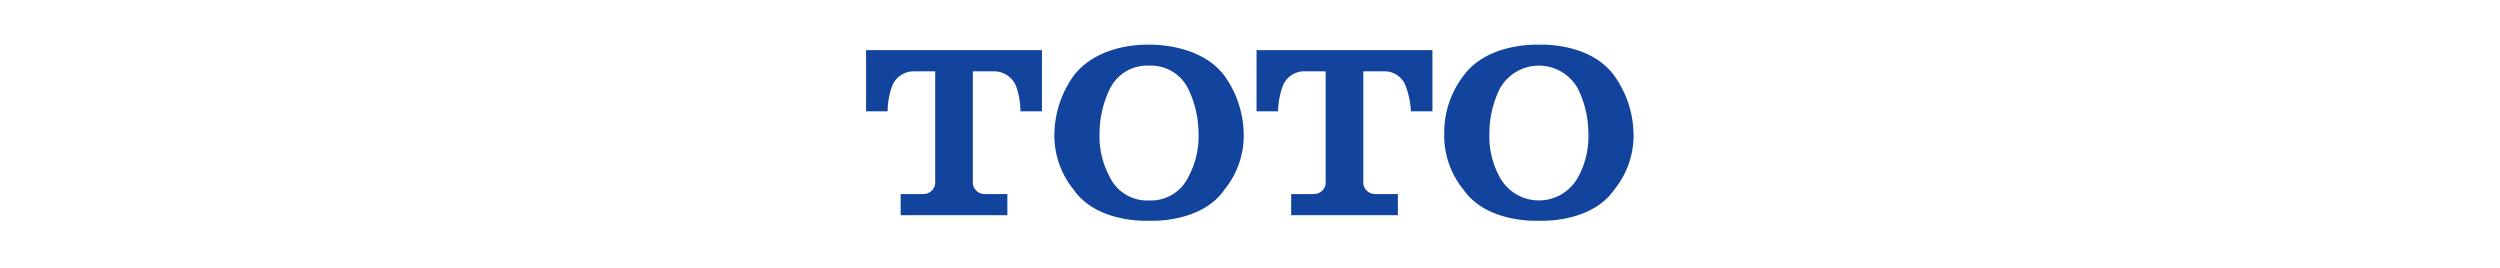 <svg xmlns="http://www.w3.org/2000/svg" xmlns:xlink="http://www.w3.org/1999/xlink" width="280" height="30" viewBox="0 0 280 30"><defs><clipPath id="a"><rect width="280" height="30" transform="translate(127 1959)" fill="none" stroke="#707070" stroke-width="0.5"/></clipPath></defs><g transform="translate(-127 -1959)" clip-path="url(#a)"><g transform="translate(224 1964)"><path d="M19.7.551H0V7.4H2.413a8.456,8.456,0,0,1,.534-2.9A2.584,2.584,0,0,1,5.2,2.926H7.743v12.6A1.328,1.328,0,0,1,6.4,16.666H3.875v2.368h11.95V16.666H13.3a1.327,1.327,0,0,1-1.34-1.143V2.926H14.5A2.688,2.688,0,0,1,16.767,4.5a8.327,8.327,0,0,1,.521,2.9H19.7Z" transform="translate(0 0.066)" fill="#13449d"/><path d="M33.941,14.771a4.642,4.642,0,0,1-4.425,2.677,4.643,4.643,0,0,1-4.426-2.677A9.48,9.48,0,0,1,23.975,9.9a11.52,11.52,0,0,1,1.116-4.873,4.641,4.641,0,0,1,4.426-2.677,4.64,4.64,0,0,1,4.425,2.677A11.52,11.52,0,0,1,35.057,9.9a9.48,9.48,0,0,1-1.116,4.872M37.974,3.5C35.181-.234,29.517.007,29.517.007s-5.585-.3-8.459,3.495a11.487,11.487,0,0,0-2.141,6.36,9.58,9.58,0,0,0,2.141,6.36c2.64,3.835,8.459,3.5,8.459,3.5s5.816.339,8.458-3.5a9.58,9.58,0,0,0,2.141-6.36A11.487,11.487,0,0,0,37.974,3.5" transform="translate(2.177 0.002)" fill="#13449d"/><path d="M58.92.551h-19.7l0,6.851h2.413a8.605,8.605,0,0,1,.552-2.9,2.576,2.576,0,0,1,2.231-1.579h2.546v12.6a1.326,1.326,0,0,1-1.339,1.143H43.1v2.368H55.049V16.666h-2.53a1.33,1.33,0,0,1-1.34-1.143V2.926h2.548A2.515,2.515,0,0,1,55.9,4.5a9.2,9.2,0,0,1,.607,2.9h2.414Z" transform="translate(4.512 0.066)" fill="#13449d"/><path d="M73.1,14.771a4.995,4.995,0,0,1-8.849,0A9.466,9.466,0,0,1,63.129,9.9a11.5,11.5,0,0,1,1.118-4.873,4.995,4.995,0,0,1,8.849,0A11.5,11.5,0,0,1,74.215,9.9,9.466,9.466,0,0,1,73.1,14.771M77.13,3.5C74.4-.317,68.672.007,68.672.007s-5.715-.3-8.458,3.495a10.411,10.411,0,0,0-2.142,6.36,9.578,9.578,0,0,0,2.142,6.36c2.639,3.835,8.458,3.5,8.458,3.5s5.818.339,8.458-3.5a9.578,9.578,0,0,0,2.142-6.36A11.487,11.487,0,0,0,77.13,3.5" transform="translate(6.682 0)" fill="#13449d"/></g></g></svg>